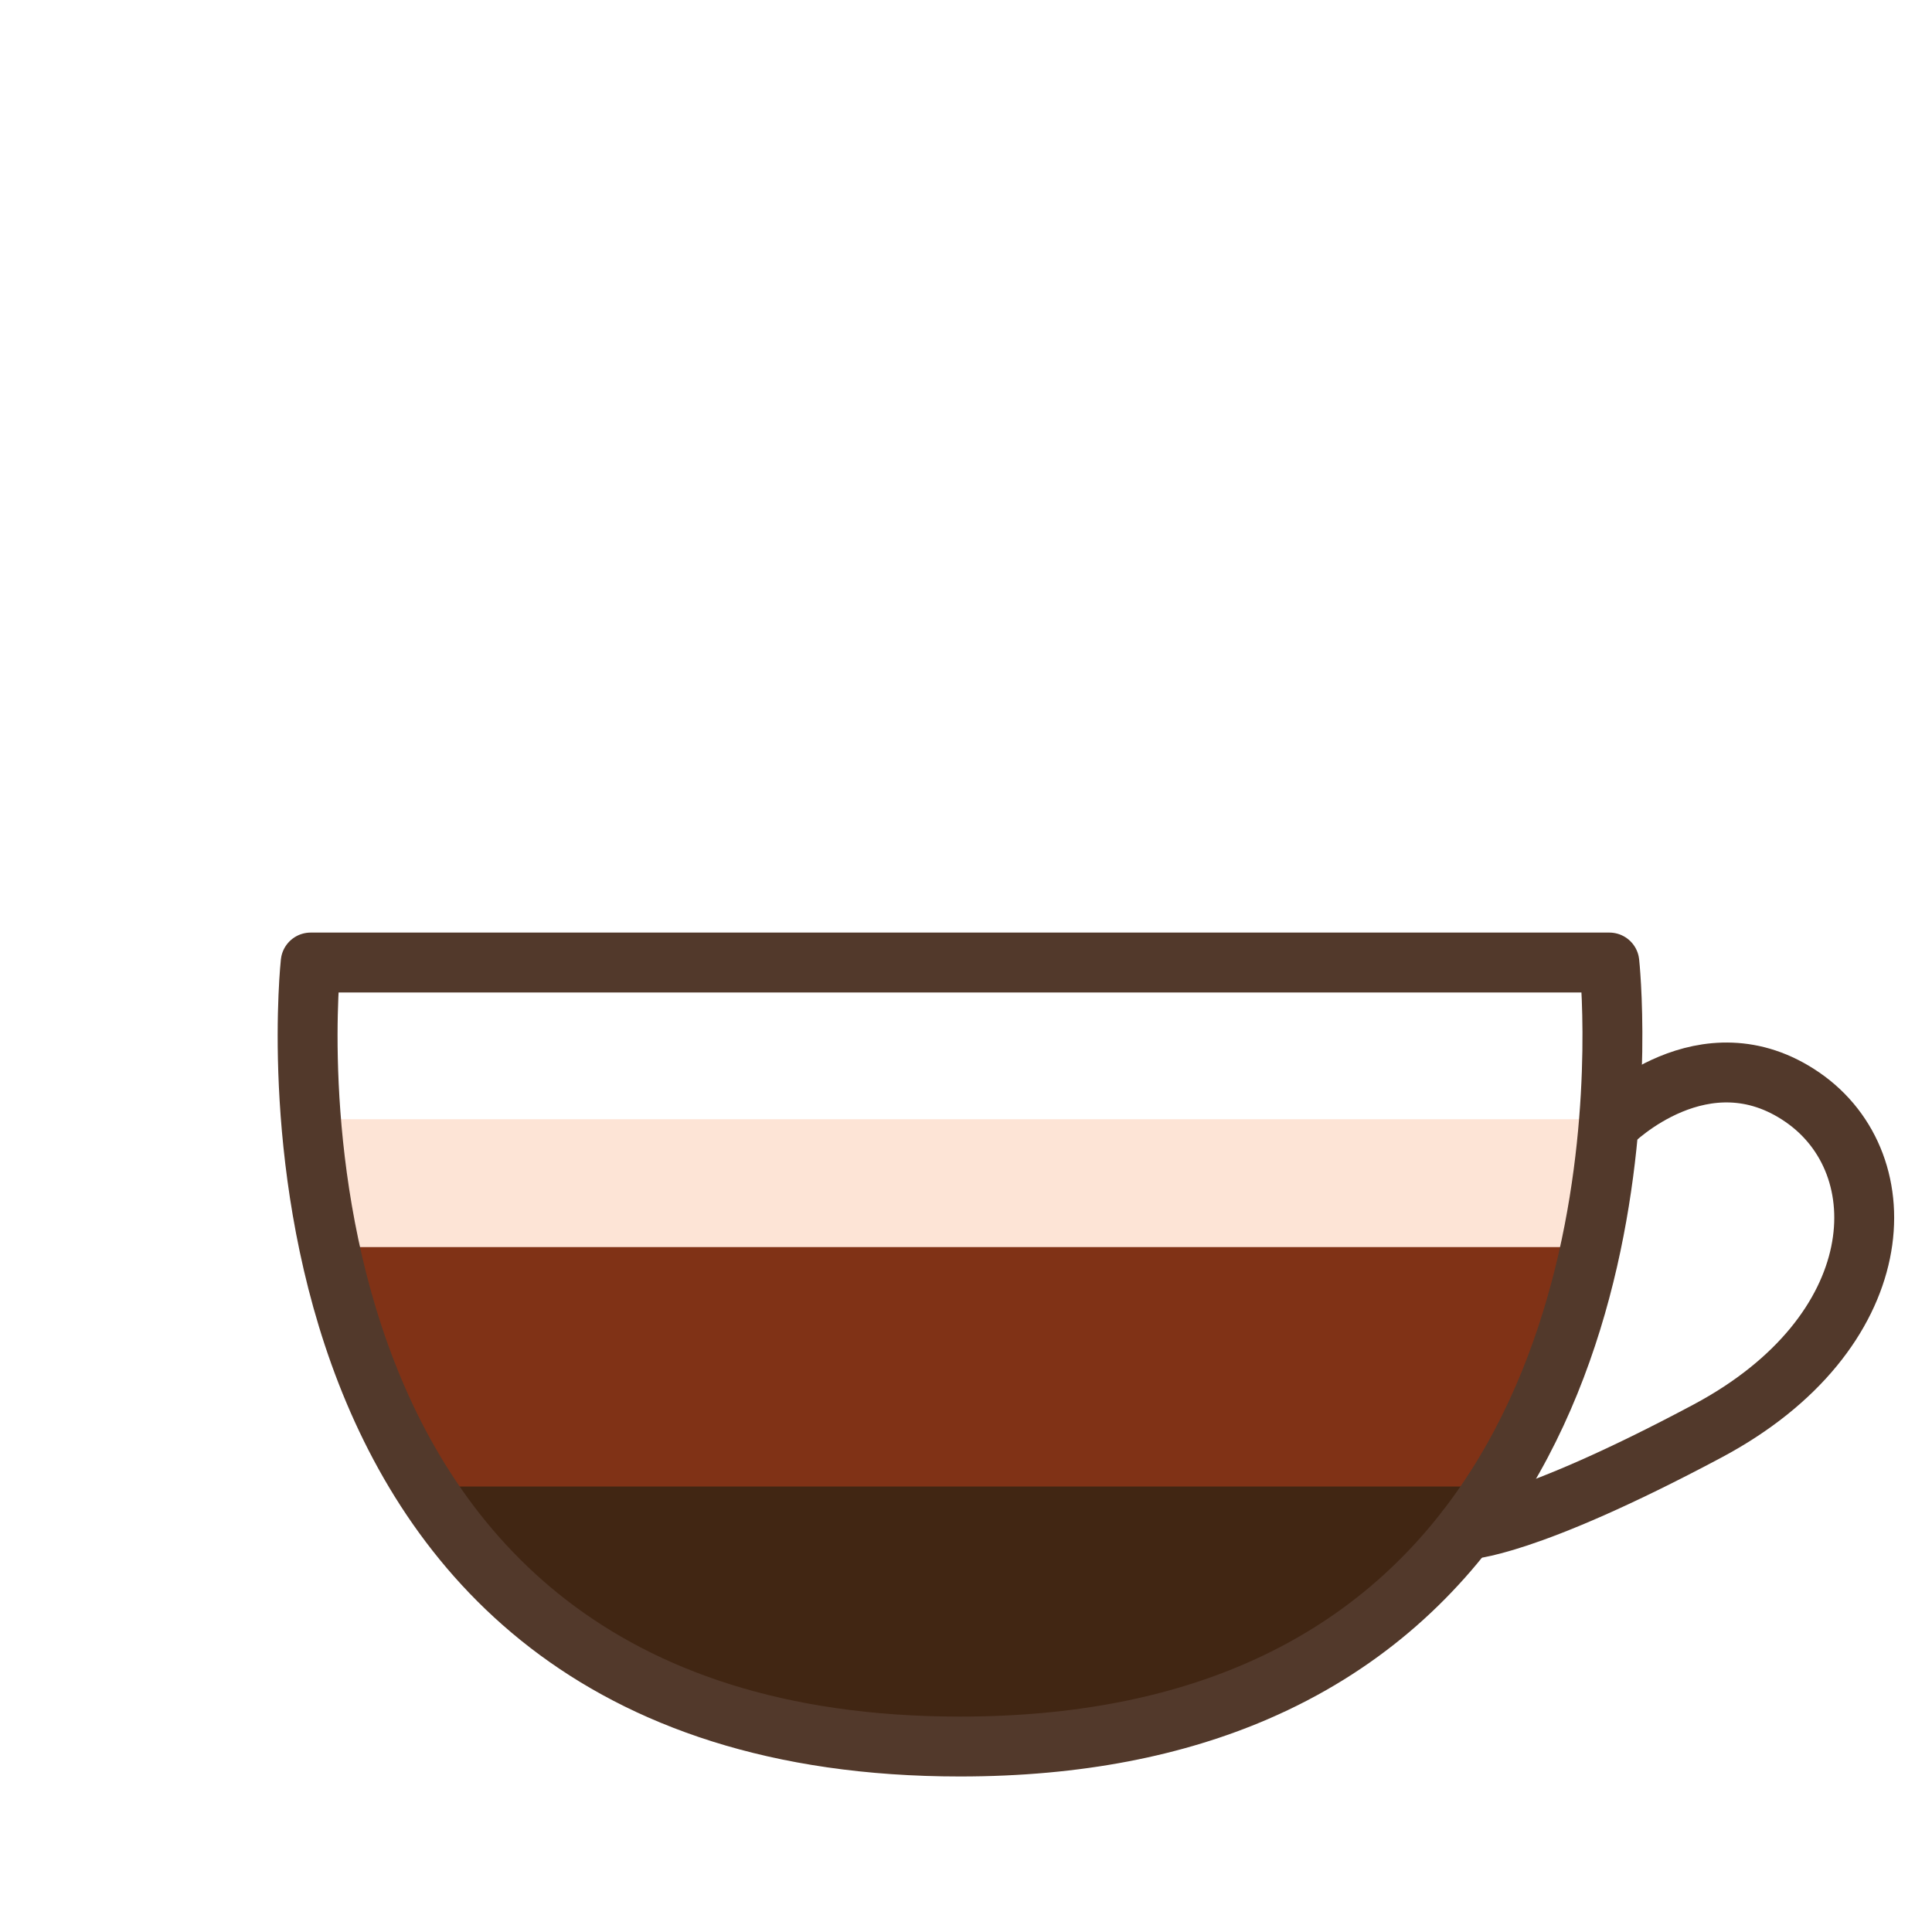 <?xml version="1.0" encoding="UTF-8"?>
<svg id="uuid-82b26f92-6502-45f5-9a01-96f2feaeb3fb" data-name="Laag 1" xmlns="http://www.w3.org/2000/svg" xmlns:xlink="http://www.w3.org/1999/xlink" viewBox="0 0 100 100">
  <defs>
    <style>
      .uuid-048a5139-ad0c-4951-ba74-d3e2b5763c1b, .uuid-9e8381cd-c5a9-43dc-9625-d4be367a0082 {
        fill: none;
      }

      .uuid-b750cfd0-6b30-4c5c-b7a9-87512c5ca27a {
        fill: #fde4d6;
      }

      .uuid-48d131fd-10f6-49be-a9c9-dfb957cef09c {
        fill: #803216;
      }

      .uuid-29bb6283-e942-4bff-a027-a01f878b4565 {
        fill: #412613;
      }

      .uuid-9e8381cd-c5a9-43dc-9625-d4be367a0082 {
        stroke: #52392b;
        stroke-linecap: round;
        stroke-linejoin: round;
        stroke-width: 3.1px;
      }

      .uuid-f0b818bd-6cf0-4a91-8c94-7b8a8118ab16 {
        clip-path: url(#uuid-e8534a2b-73f1-43f0-8ad5-03faaea92d77);
      }
    </style>
    <clipPath id="uuid-e8534a2b-73f1-43f0-8ad5-03faaea92d77">
      <path class="uuid-048a5139-ad0c-4951-ba74-d3e2b5763c1b" d="m16.09,49.82h67.21s3.12,28.52-18.29,37.74c-4.13,1.78-9.17,2.84-15.32,2.84-38.04,0-33.61-40.58-33.61-40.58Z"/>
    </clipPath>
  </defs>
  <g class="uuid-f0b818bd-6cf0-4a91-8c94-7b8a8118ab16">
    <rect class="uuid-29bb6283-e942-4bff-a027-a01f878b4565" x="16.4" y="72.7" width="66.58" height="66.58"/>
    <rect class="uuid-48d131fd-10f6-49be-a9c9-dfb957cef09c" x="16.4" y="64.51" width="66.58" height="12.43"/>
    <rect class="uuid-b750cfd0-6b30-4c5c-b7a9-87512c5ca27a" x="16.4" y="57.93" width="66.58" height="6.62"/>
  </g>
  <path class="uuid-9e8381cd-c5a9-43dc-9625-d4be367a0082" d="m83.46,58.06s4.76-4.76,9.83-1.27c5.07,3.49,4.6,12.21-4.91,17.28-9.51,5.07-12.49,5.1-12.49,5.1"/>
  <path class="uuid-9e8381cd-c5a9-43dc-9625-d4be367a0082" d="m16.09,49.82h67.21s3.12,28.52-18.29,37.74c-4.13,1.78-9.17,2.84-15.32,2.84-38.04,0-33.61-40.58-33.61-40.58Z"/>
</svg>